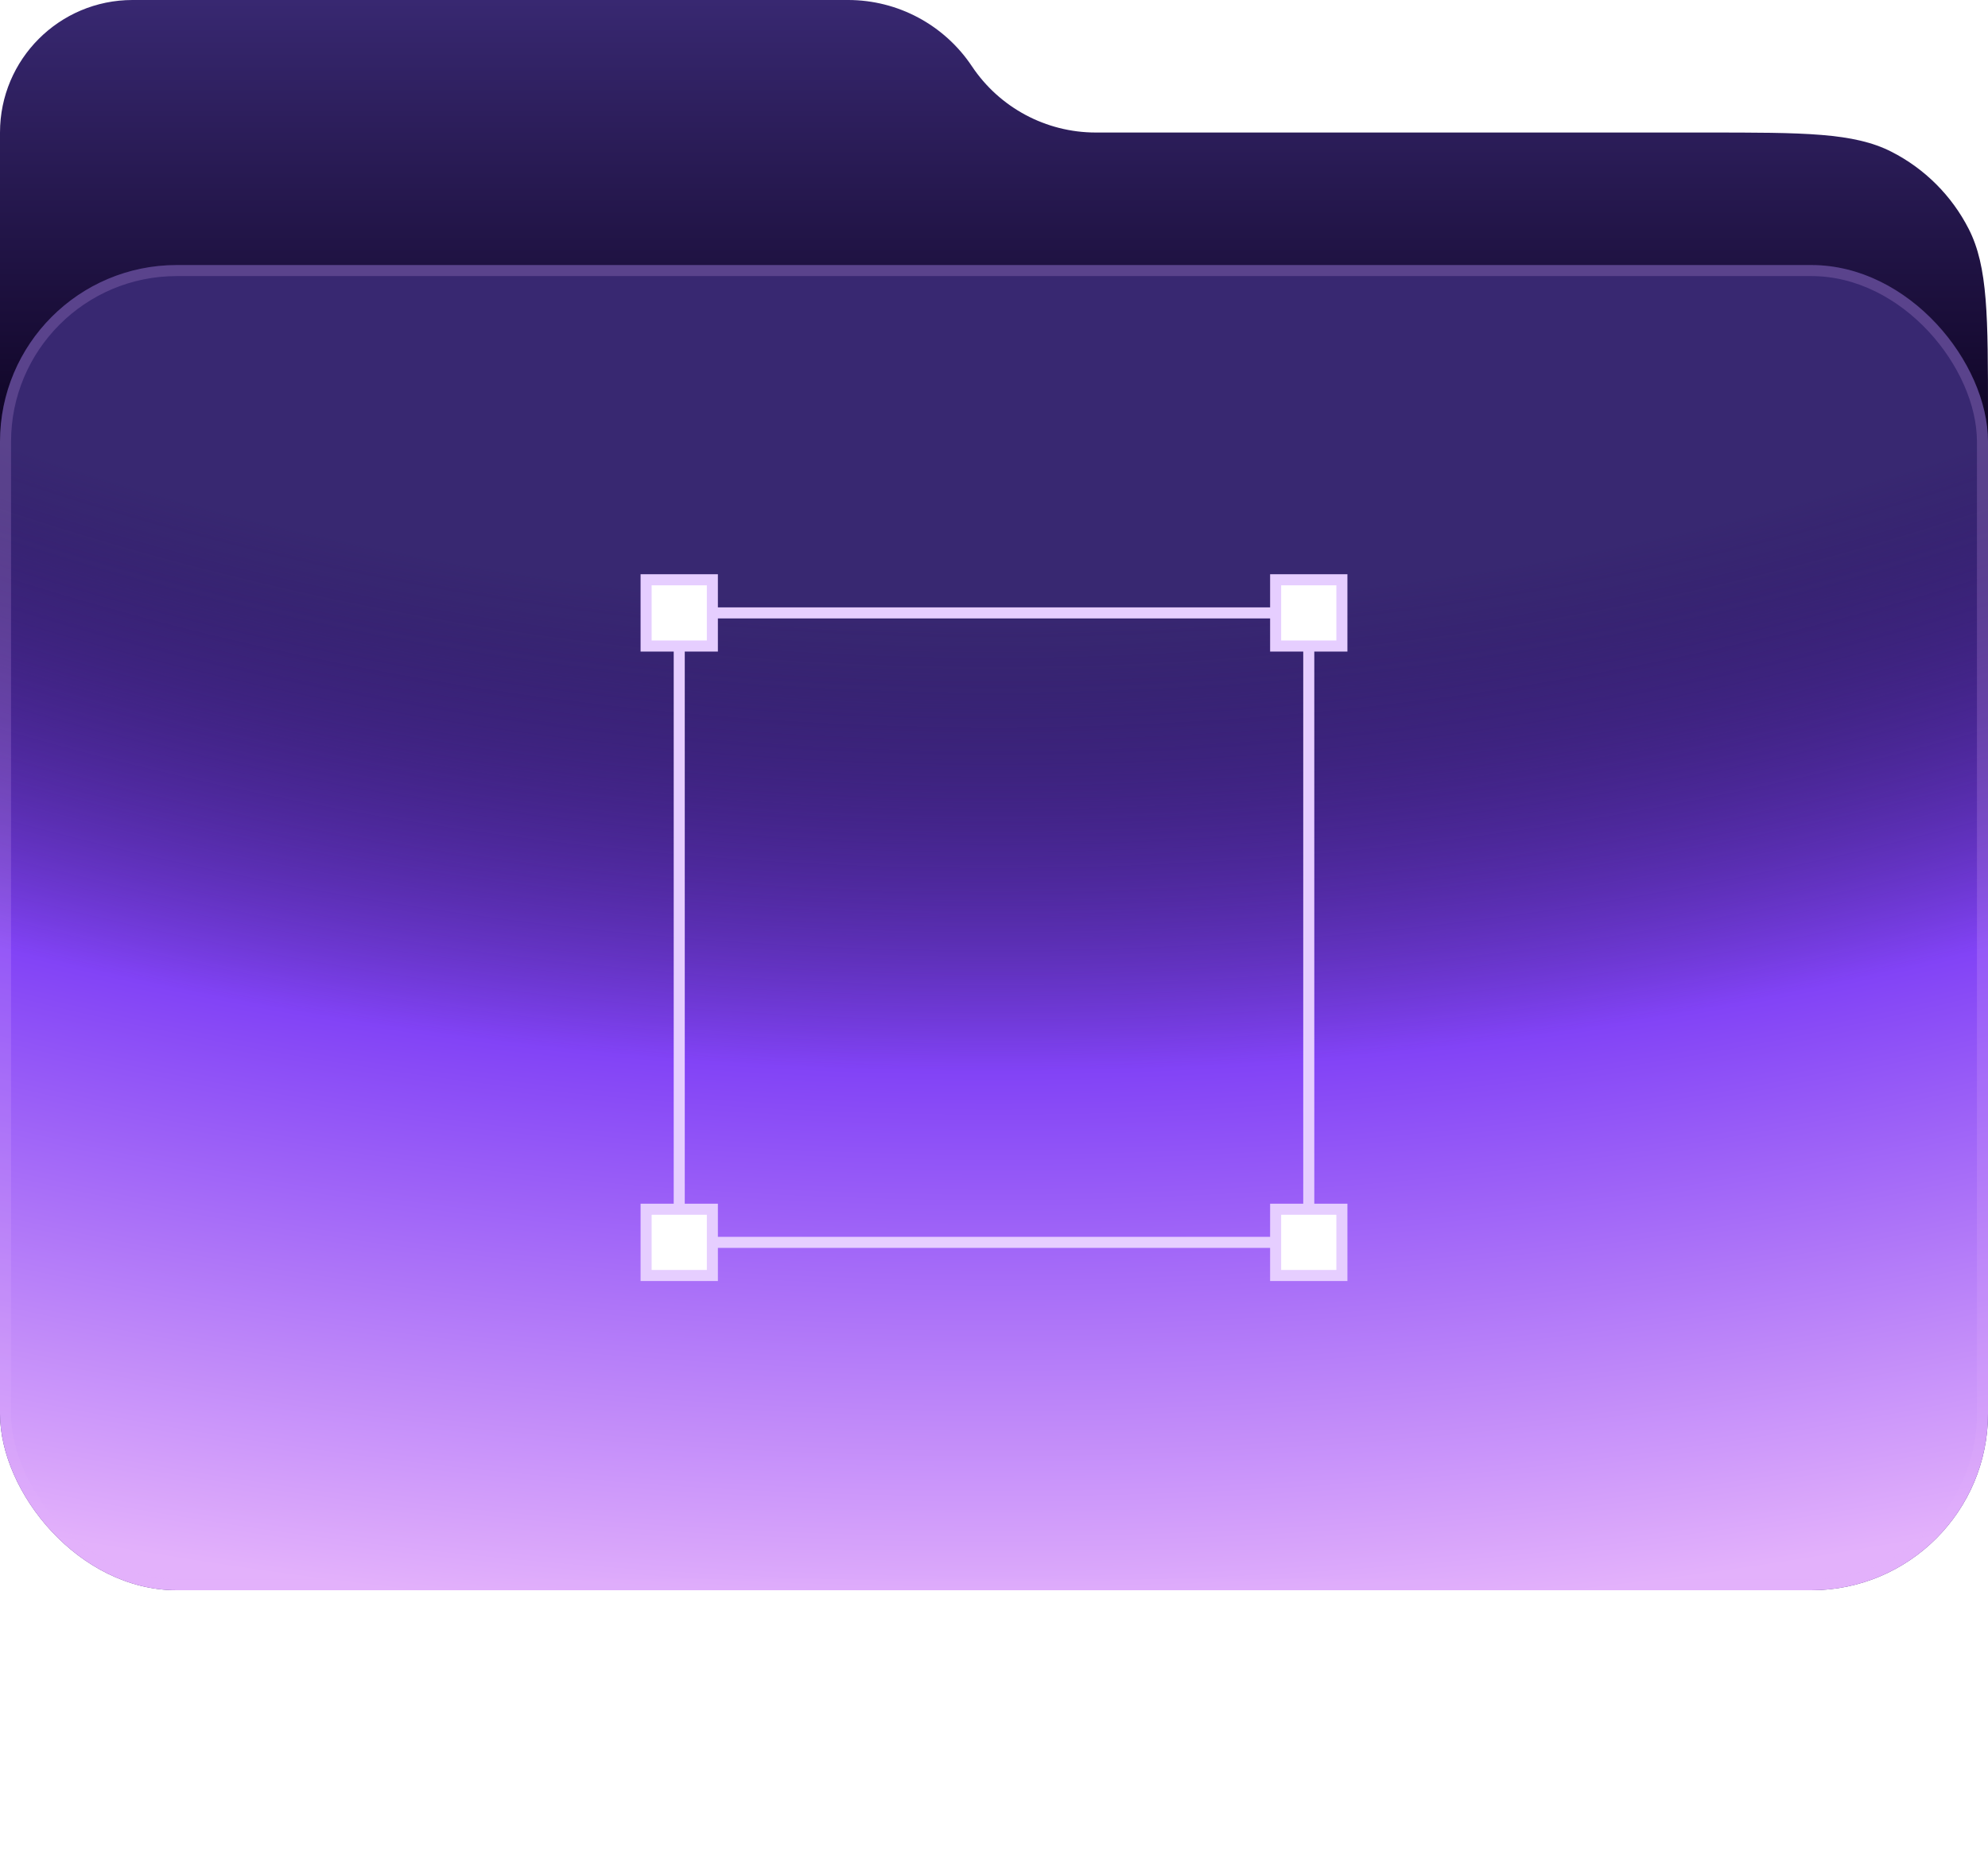 <svg width="180" height="168" viewBox="0 0 180 168" fill="none" xmlns="http://www.w3.org/2000/svg">
<path fill-rule="evenodd" clip-rule="evenodd" d="M0 12C0 5.373 5.373 0 12 0H76.789C81.294 0 85.501 2.252 88 6C90.499 9.748 94.706 12 99.211 12H115H117H154.4C163.361 12 167.841 12 171.264 13.744C174.274 15.278 176.722 17.726 178.256 20.736C180 24.159 180 28.639 180 37.6V60.4C180 69.361 180 73.841 178.256 77.264C176.722 80.274 174.274 82.722 171.264 84.256C167.841 86 163.361 86 154.4 86H140.6C131.639 86 127.159 86 123.736 84.256C120.726 82.722 118.278 80.274 116.744 77.264C115.408 74.642 115.096 71.4 115.022 66H0V12Z" fill="url(#paint0_linear_460_1210)"/>
<g filter="url(#filter0_i_460_1210)">
<rect y="24" width="180" height="120" rx="16" fill="#382871"/>
<rect y="24" width="180" height="120" rx="16" fill="url(#paint1_radial_460_1210)"/>
</g>
<rect x="0.5" y="24.5" width="179" height="119" rx="15.5" stroke="#E3B1FB" stroke-opacity="0.2"/>
<g clip-path="url(#clip0_460_1210)">
<rect x="61.5" y="55.5" width="57" height="57" stroke="#E6CEFF"/>
<rect x="58.5" y="52.5" width="6" height="6" fill="white" stroke="#E6CEFF"/>
<rect x="58.5" y="109.5" width="6" height="6" fill="white" stroke="#E6CEFF"/>
<rect x="115.5" y="52.5" width="6" height="6" fill="white" stroke="#E6CEFF"/>
<rect x="115.5" y="109.5" width="6" height="6" fill="white" stroke="#E6CEFF"/>
</g>
<defs>
<filter id="filter0_i_460_1210" x="0" y="24" width="180" height="120" filterUnits="userSpaceOnUse" color-interpolation-filters="sRGB">
<feFlood flood-opacity="0" result="BackgroundImageFix"/>
<feBlend mode="normal" in="SourceGraphic" in2="BackgroundImageFix" result="shape"/>
<feColorMatrix in="SourceAlpha" type="matrix" values="0 0 0 0 0 0 0 0 0 0 0 0 0 0 0 0 0 0 127 0" result="hardAlpha"/>
<feMorphology radius="2" operator="erode" in="SourceAlpha" result="effect1_innerShadow_460_1210"/>
<feOffset/>
<feGaussianBlur stdDeviation="4"/>
<feComposite in2="hardAlpha" operator="arithmetic" k2="-1" k3="1"/>
<feColorMatrix type="matrix" values="0 0 0 0 0.89 0 0 0 0 0.694 0 0 0 0 0.984 0 0 0 0.3 0"/>
<feBlend mode="normal" in2="shape" result="effect1_innerShadow_460_1210"/>
</filter>
<linearGradient id="paint0_linear_460_1210" x1="90" y1="0" x2="90" y2="43" gradientUnits="userSpaceOnUse">
<stop stop-color="#382871"/>
<stop offset="1" stop-color="#0B011D"/>
</linearGradient>
<radialGradient id="paint1_radial_460_1210" cx="0" cy="0" r="1" gradientUnits="userSpaceOnUse" gradientTransform="translate(90 -82) rotate(90) scale(231.32 346.98)">
<stop offset="0.594" stop-color="#250363" stop-opacity="0"/>
<stop offset="0.773" stop-color="#8243F6"/>
<stop offset="0.985" stop-color="#E3B1FB"/>
</radialGradient>
<clipPath id="clip0_460_1210">
<rect width="64" height="64" fill="white" transform="translate(58 52)"/>
</clipPath>
</defs>
</svg>

